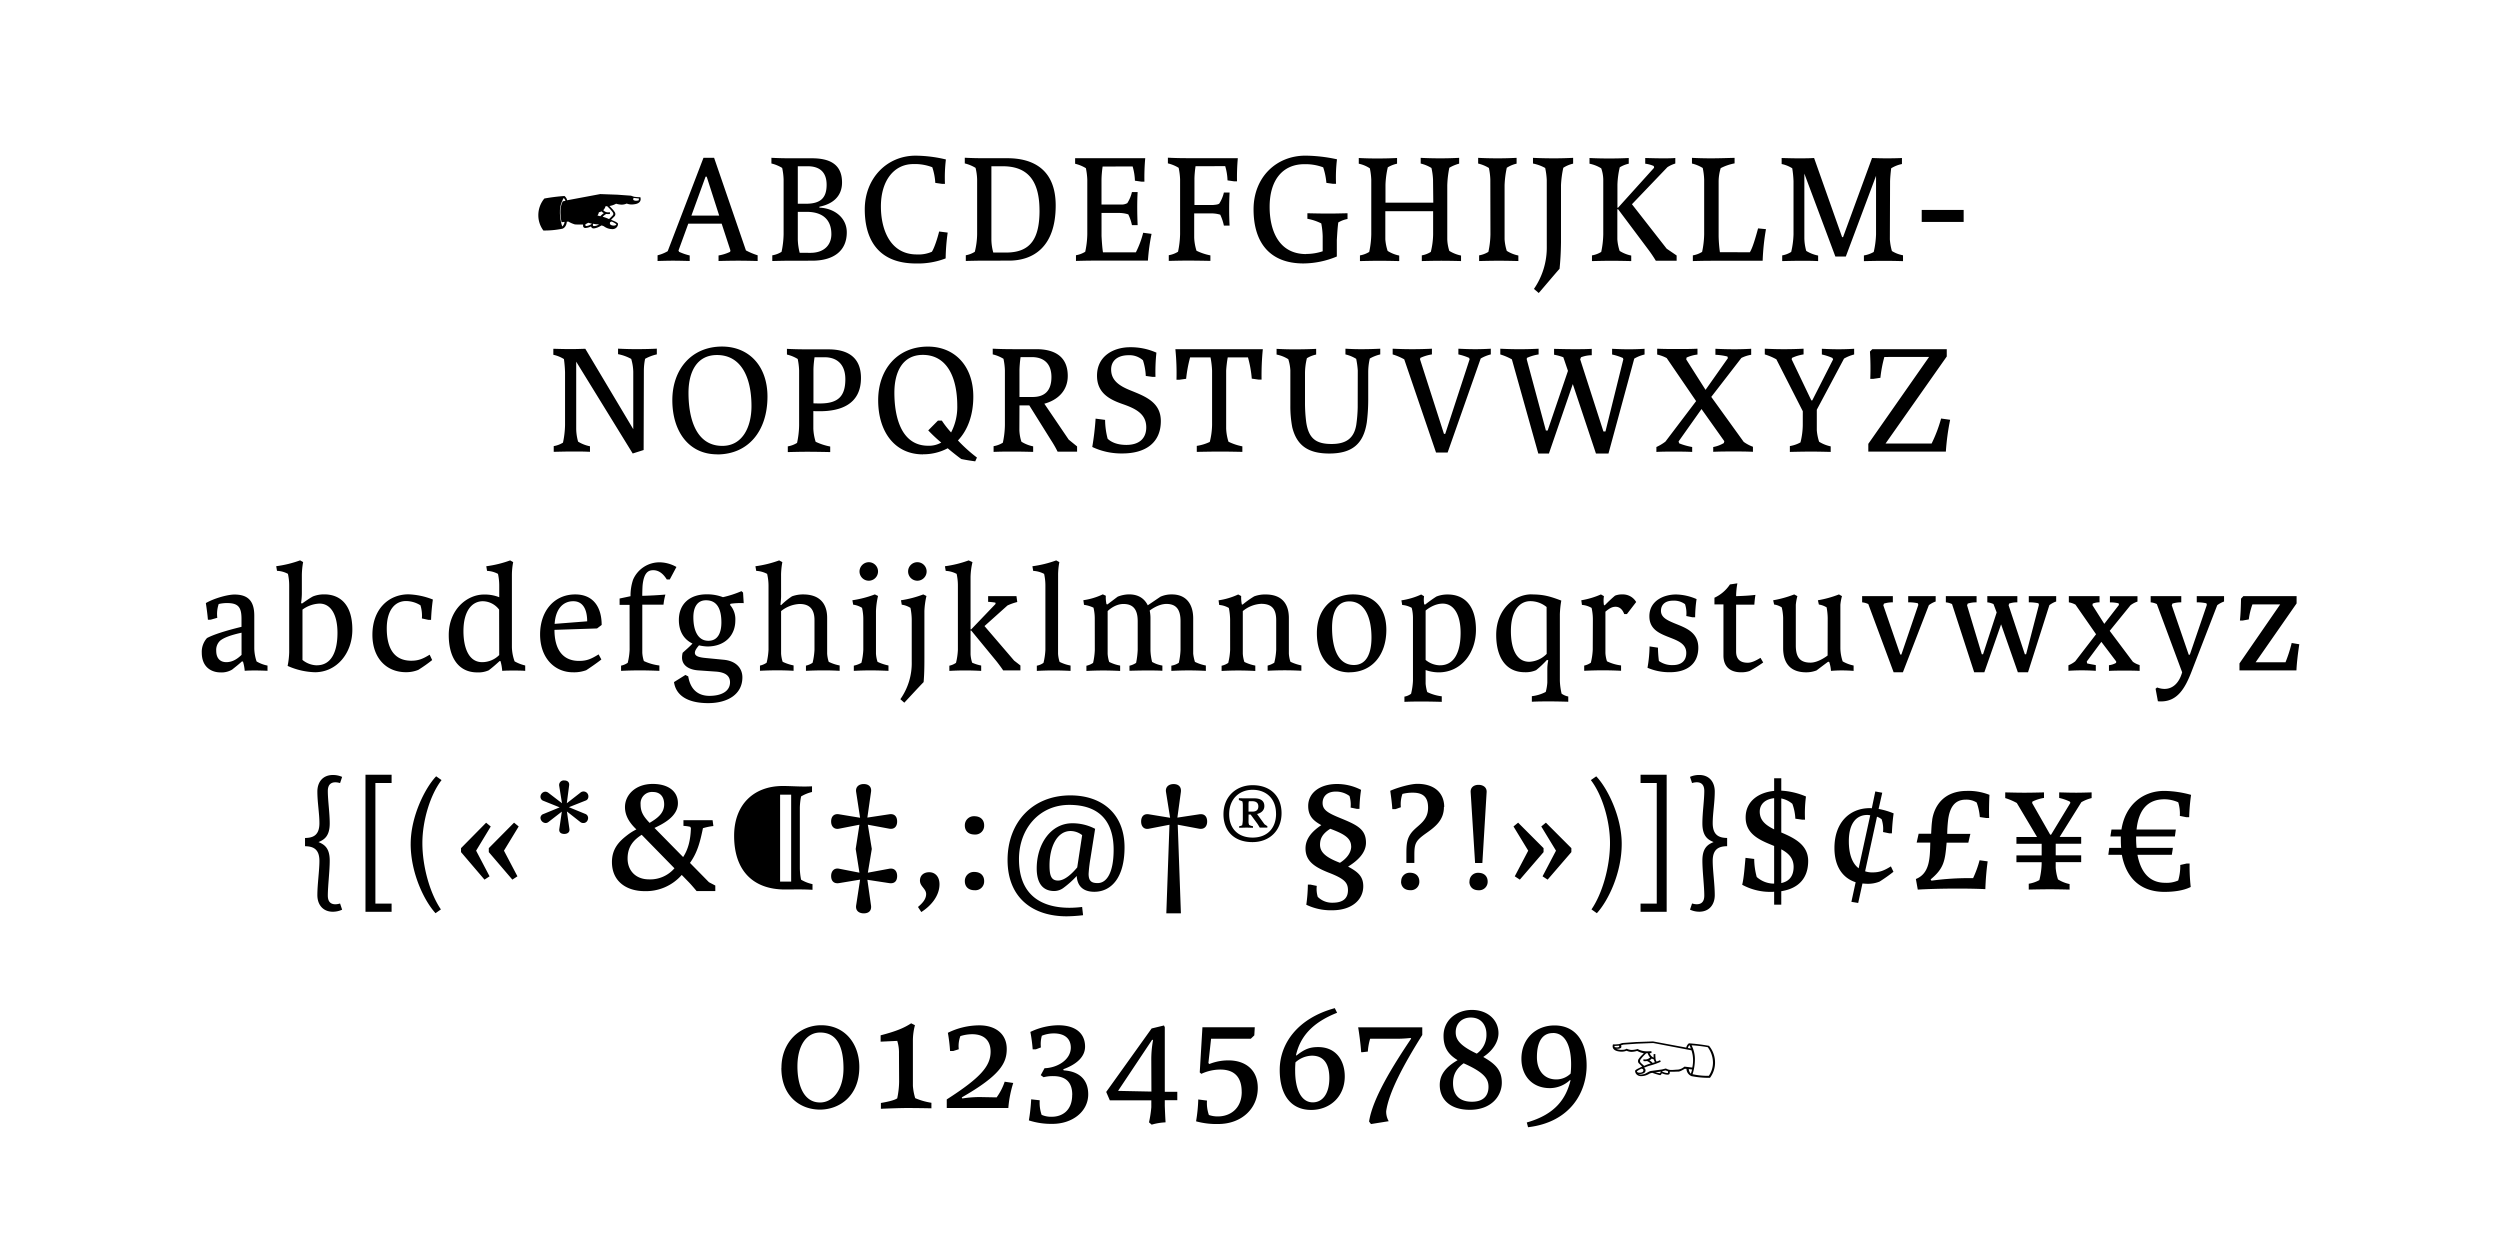 <?xml version="1.0" encoding="UTF-8"?>
<svg xmlns="http://www.w3.org/2000/svg" xmlns:xlink="http://www.w3.org/1999/xlink" id="Layer_1" data-name="Layer 1" viewBox="0 0 1080 540">
  <defs>
    <style>.cls-1{fill:none;}.cls-2{clip-path:url(#clip-path);}</style>
    <clipPath id="clip-path">
      <rect class="cls-1" width="1080" height="540"></rect>
    </clipPath>
  </defs>
  <g class="cls-2">
    <g class="cls-2">
      <path d="M716.44,463.06c.07,0,.62-.07,1-.14a.92.92,0,0,1-.41.75,11.39,11.39,0,0,1-2-.54,9.38,9.38,0,0,0,1.43-.07m12.72-10.33a2.91,2.91,0,0,1,.62-1.23,4.93,4.93,0,0,1,.61,1.44Zm-29.74-1a1.49,1.49,0,0,1,.06.34c0,.34-.68.41-.88.41a5.24,5.24,0,0,1-1.1-.14,3.71,3.71,0,0,1-.07-.48Zm31,12.1a3.13,3.13,0,0,1-.89-2l1.44.2a17.31,17.31,0,0,1-.55,1.78m-9.85-1v.48c0,.21-.06.27-.27.27a5.4,5.4,0,0,1-2.39-.75l1.57-.41Zm-8-4.78a3,3,0,0,0,1-.76,2.53,2.53,0,0,0,.89.41,2,2,0,0,0,.48,1.17l-1,.34a6.74,6.74,0,0,0-1.44-1.16m-5.4,4.78a10.88,10.88,0,0,1,2-1.16s.27.07.47.14a.64.64,0,0,1,.35.61c0,.82-1,1-1.64,1s-1.1-.14-1.17-.62m5.47-3.21a14.9,14.9,0,0,0-2.32.89l-1.37-1.23c-.34-.41-.41-.55-.41-.89s.07-.48.48-1a18.4,18.4,0,0,1,2.19-2.32h.68a3.72,3.72,0,0,0,1,1.77,2.86,2.86,0,0,1-2,.89,5.13,5.13,0,0,1-.89-.06v.75a3.21,3.21,0,0,0,.82.07,7,7,0,0,0,.75-.07,4.87,4.87,0,0,1,1.57,1.09Zm18.6,4.44a20.85,20.85,0,0,0,1-6.56,13.29,13.29,0,0,0-1.44-5.88,61,61,0,0,1,7,.82A11.39,11.39,0,0,1,740,459a10.14,10.14,0,0,1-1.78,5.75,29.59,29.59,0,0,1-7-.69m-31-11.35c.2-.13.2-.48.2-.68a.79.79,0,0,0-.13-.48l1-.27,5.88-.41,7-.28,16.54,3.15a13.29,13.29,0,0,1,.69,4.17,13.91,13.91,0,0,1-.34,3.28l-3.35-.41a8.56,8.56,0,0,1-1.24.82,5.71,5.71,0,0,1-1.64.48h-.2c-.55,0-1.57.14-2.53.14a4.22,4.22,0,0,1-2.26-.55l-.27-.07L718,462l-1.5.21-3,.41a3.41,3.41,0,0,0-1.16.34l-1,.55a4.59,4.59,0,0,1-2.25.68,2.47,2.47,0,0,1-1.17-.21h.35c1.16,0,2.6-.34,2.6-1.57a1.17,1.17,0,0,0-.69-1.09,15.42,15.42,0,0,1,2.67-1,28.19,28.19,0,0,0,4.58-1.64l-.27-.68a13.82,13.82,0,0,1-1.51.61,2.86,2.86,0,0,1-.48-1.71c-.07-.75-.07-1.57-.07-1.57l-.75.07v1.5a3.36,3.36,0,0,1-1.71-1.91l.82-.07-.06-.82a18.3,18.3,0,0,1-1.85.07,8.25,8.25,0,0,1-4.1-1,9.85,9.85,0,0,1-2.53.41,5.13,5.13,0,0,1-2.19-.54,3.54,3.54,0,0,1-1.92.47,4.85,4.85,0,0,1-2.66-.47,3.1,3.1,0,0,0,2-.28m30.43,12.1a38.39,38.39,0,0,0,8.13.76,10.92,10.92,0,0,0,2.19-6.57,11.24,11.24,0,0,0-2.6-7.25,82.33,82.33,0,0,0-8.68-1.09,3.11,3.11,0,0,0-1.16,1.85l-14.36-2.67-7.39.27-5.67.41c-.41,0-1.16.41-1.64.48a16.63,16.63,0,0,1-2.6.14l-.07.2a3.85,3.85,0,0,0-.07.62c0,.82.48,2,3.08,2.26a5.78,5.78,0,0,0,2.94-.35,5.31,5.31,0,0,0,2.19.48,9.41,9.41,0,0,0,2.39-.41,8.83,8.83,0,0,0,2.87,1c-.2.2-.48.55-1,1a9.17,9.17,0,0,0-1.43,1.85,1.88,1.88,0,0,0-.07.62,1.23,1.23,0,0,0,.48,1l1.3,1.3-2.05,1c-.48.27-1,.61-1,.88v.14a2.27,2.27,0,0,0,1.09,1.71,2.76,2.76,0,0,0,1.58.41,6.82,6.82,0,0,0,3.55-1.09,4.12,4.12,0,0,1,1.23-.34,29.94,29.94,0,0,0,3.29,1h.13c.21,0,.62-.61.69-.82a6.57,6.57,0,0,0,2.53.62c.2,0,.68-.14.75-.35a.79.79,0,0,0,.14-.54V463h1c1,0,2-.07,2.46-.07h.28c.82,0,2.46-1.09,2.8-1.23l.68.07a3.47,3.47,0,0,0,2.06,3.07m-59.76-18.59c5.47,0,7.86,5.81,7.86,13.53a34.89,34.89,0,0,1-.21,4,8.81,8.81,0,0,1-6.22,2.53c-5.4,0-8.34-4.1-8.34-9.57,0-6.91,2.46-10.46,6.91-10.46m7.59,20.51c-1.92,7.59-6.3,14.56-18.88,18.12l.55,2.05c18.46-2.19,25.3-15.32,25.3-26.67,0-10.59-4.92-17.3-13.88-17.3-8,0-14.29,5.68-14.29,14.43,0,7,4.38,12.65,12.31,12.65a12.8,12.8,0,0,0,8.75-3.55Zm-42.6,9.16c-4.86,0-8.14-2.39-8.14-8.07,0-3.55,1.37-6.22,4.58-8.54,9,4,10.74,6.77,10.74,10.18s-1.78,6.43-7.18,6.43m6.29-29.26a9.88,9.88,0,0,1-4.17,8.48c-7.93-3.7-9.1-6.5-9.1-9.24,0-4,2.88-6.35,6.5-6.35,4.92,0,6.77,3.82,6.77,7.11m-6.29-10.4c-6.36,0-12.24,4.17-12.24,11.22,0,4.71,1.78,7.86,5.95,10.39l.07.14c-5.68,3.28-7.66,6.77-7.66,10.66,0,6.16,4.37,10.74,13,10.74,9.43,0,13.81-6.09,13.81-11.69,0-5.27-2.53-8-7.93-11.08v-.14c3.9-2.53,6.49-6.36,6.49-10.19,0-5.67-4.64-10.05-11.48-10.05m-33,12.45a53.19,53.19,0,0,0,6.5-.34l.27.27c-8,11.9-16.68,25.91-18.19,35.83l.82,1.09,7.66-1.23a8.28,8.28,0,0,1-1.09-4.31c1.09-7.79,6.9-19.07,15.59-32.95v-3.29h-27.7c.41,2.19,1.17,8.07,1.3,10.74h.62l2.26-.27a25.3,25.3,0,0,1,1-5.54Zm-35.76,27.48c-5.06,0-7.59-5.81-7.59-13.53a33.14,33.14,0,0,1,.14-3.76,11,11,0,0,1,7.11-2.88c5.54,0,7.52,4.17,7.52,9.71,0,6.64-2.87,10.46-7.18,10.46m10.53-38.7-1-2c-16.06,4.38-23.79,15.32-23.79,26.67,0,10.6,4.65,17.3,13.61,17.3,8,0,14.49-5.68,14.49-14.5,0-6.49-3.48-12.65-11.48-12.65-3.49,0-5.75.75-9.44,3.69l-.14-.27c1.92-8.27,7.39-14.15,17.78-18.26m-41.23,34.19c0,7.45-5.27,10.6-10.19,10.6a11.13,11.13,0,0,1-4-.62,15.59,15.59,0,0,1-.82-6.22l-3.77-.48a68.43,68.43,0,0,1-.95,9.44,33,33,0,0,0,9.57,1.16c10.05,0,17.09-6.63,17.09-15.59,0-8.27-5.88-11.89-12.58-11.89a21.8,21.8,0,0,0-8.34,1.57l-.41-.41,1.16-10.53h17.17l1.5-1.44.2-3.49H519.45l-1.16,19.49.68.62a19.54,19.54,0,0,1,8.21-1.85c6.15,0,9.23,3.35,9.23,9.64m-39-.13L483,471.26l14.77-22.15.34.27a46.33,46.33,0,0,0-.75,8.82ZM502.84,443l-5.34,1.3-19.62,27.42,1.57,3.63h17.92v2.94a47.9,47.9,0,0,1-1,6.56l1.16,1a25.73,25.73,0,0,1,6-1c-.14-2.05-.27-5.13-.34-7.11V475.3h5.4v-3.63h-5.4v-27.9ZM463.18,473c0,6.77-4.31,9.44-8.82,9.44a10.1,10.1,0,0,1-4.38-.83,16.09,16.09,0,0,1-.82-6.29l-3.69-.41a76,76,0,0,1-1,9.1,31.22,31.22,0,0,0,10.19,1.5c8.55,0,15.45-5.26,15.45-12.78,0-6.43-4-9.92-10.59-10.33l-.21-.48c5.81-2.12,9.44-5.4,9.44-9.78,0-5.47-3.76-9.23-11.63-9.23a28.8,28.8,0,0,0-12,2.88,67.13,67.13,0,0,1,1,7.52h1.36l2.19-.82a13.41,13.41,0,0,1,.41-5.06,14.25,14.25,0,0,1,5.13-1c5.27,0,7.38,2.73,7.38,6.15,0,5.27-5.88,8.76-11.35,8.89l-1.64,3,1.23.89a15.56,15.56,0,0,1,4.11-.48c6.22,0,8.27,3.42,8.27,8.07M409,478.65h26.6a48.23,48.23,0,0,1,2.12-10.81l-3.7-.54a24.62,24.62,0,0,1-3.48,6.77l-7.25-.14a48.9,48.9,0,0,0-7.59.61l-.21-.47c16.76-9.58,19.42-14.91,19.42-20.93,0-6.63-5-10.19-11.83-10.19a30.85,30.85,0,0,0-13.6,3.22,70.93,70.93,0,0,1,.95,7.86h1.37l2.39-.75a12.32,12.32,0,0,1,.69-5.68,17.3,17.3,0,0,1,5.06-.82c5.88,0,8,3.42,8,7.52,0,6.23-4.24,11.22-18.94,20.65Zm-20.58-11.42a37,37,0,0,1-.82,7.25c-1.23.88-4.45,1.57-7.05,2V479c3-.14,8.41-.34,11.42-.34,2.74,0,7.66.06,10.4.13v-2.39a29.2,29.2,0,0,1-7-2,23.67,23.67,0,0,1-1-5.34V449.52a25.81,25.81,0,0,1,.89-6.63l-1.64-.82c-2.8,1.84-6.08,3.35-13.19,5.19V450l7.18-.34a16.87,16.87,0,0,1,.75,5.47Zm-50.87-5.88c0,12.37,8.27,18,16.68,18,8.21,0,17-5.68,17-18.39,0-10-6.16-18.06-16.48-18.06-9.23,0-17.16,7.25-17.16,18.4m16.75-15.25c7,0,10.05,5.74,10.05,15.52,0,9-4.44,14.7-10.12,14.7-7.25,0-9.78-7.79-9.78-15.59,0-9,3.9-14.63,9.85-14.63"></path>
      <path d="M916.64,369.29c1.71,9.23,7.32,16,18.4,16,3.76,0,8.13-.48,11.35-2.12a79.82,79.82,0,0,1-.48-10.12h-1.3l-2.74.62a21.57,21.57,0,0,1-.89,6.7,12.27,12.27,0,0,1-5.6,1c-7.46,0-10.74-5.47-12-12.1h14.84l.48-3H923a40.19,40.19,0,0,1-.2-4.1v-.82h16.75l.41-3H923c.89-8.75,5-13.06,12-13.06a14.89,14.89,0,0,1,6,1.3,16.62,16.62,0,0,1,.69,5.88l2.73.55h1.3a84.7,84.7,0,0,1,.82-9.64A45.33,45.33,0,0,0,935,341.67c-9.37,0-16.89,6.08-18.53,16.68h-4.31l-.48,3h4.51c0,1.57,0,3.21.14,4.92h-5.13l-.41,3Zm-17.57,3.14v-2.94h-11v-5h11v-2.94h-9.3l9.37-15a17.34,17.34,0,0,1,4.44-1.78v-2.46c-2.25.07-4.85.14-6.63.14-2.67,0-4.65-.07-7.38-.14v2.39a23.56,23.56,0,0,1,4.58,1.58l.27.54-8.34,13.75h-.41l-7.8-13.68.14-.61a17.82,17.82,0,0,1,5-1.58v-2.39c-2.8.07-5.67.14-8.48.14-3,0-5.26-.07-8.27-.14v2.46a26.36,26.36,0,0,1,5,2.12l8.75,14.7H871.1v2.94H882v5H871.1v2.94H882v.28a31.9,31.9,0,0,1-1,7.45,13.94,13.94,0,0,1-4.58,1.57v2.53c3-.06,6.22-.13,9.23-.13,2.74,0,5.68.07,8.41.13v-2.39a15.12,15.12,0,0,1-5-2,20.87,20.87,0,0,1-1-5v-2.47Zm-64.34-18.25c-.34,2.39-.34,3.69-.48,6h-5.4L828,364h5.88c-.14,6.71-.21,13.34-6.22,15.73l.82,4.58c8.34-.48,20.17-.61,29.19-.2a119.23,119.23,0,0,1,1-12l-3.49-.48a45.42,45.42,0,0,1-2.8,7.73,118.76,118.76,0,0,0-18,1.09l-.35-.54c5.75-4.79,6.23-7.93,6.91-15.87h9.37l.89-3.82h-10a55.9,55.9,0,0,1,.34-5.61c.61-5.47,2.66-9.16,7.66-9.16a8.25,8.25,0,0,1,4.71,1.23,23.24,23.24,0,0,1,1.37,6.29l2.8.41h1.23c-.13-3,0-7.66.14-10a24.63,24.63,0,0,0-9.84-1.71c-9.78.06-13.95,6.29-14.91,12.51m-28-2.12a7.6,7.6,0,0,1,1.24.14l-5,22.9c-3.14-2.39-4.24-6.9-4.24-11.69,0-7.8,3.29-11.35,8-11.35m1.92-2.87a3.82,3.82,0,0,0-.89-.07c-8.55,0-15.25,6.08-15.25,17.23,0,7.79,3.42,12.92,9.16,14.77l-1.84,8.48,2.94.48,1.84-8.41c.76.06,1.58.13,2.33.13a13.34,13.34,0,0,0,5.06-.95,68.54,68.54,0,0,0,6-4.24l-1.1-2.33c-2.8,1.71-4.72,2.6-7.93,2.6a9.62,9.62,0,0,1-3.21-.48l5.13-23.59a8,8,0,0,1,2,1.1,13.31,13.31,0,0,1,.61,5.53l2.67.55h1.16a81.72,81.72,0,0,1,.75-8.61,32.58,32.58,0,0,0-6.49-1.92l1.57-7-3-.55Zm-33.78,25.3c0,3.69-1.64,6.22-5.33,7V366.9c3.14,1.71,5.33,3.83,5.33,7.59m-14.63-23.87c0-2.94,2-5.33,6.22-5.81v13.47c-3.62-1.78-6.22-3.83-6.22-7.66m6.22-8.95c-6.43.61-12.31,4.24-12.31,11.48,0,6.91,5.61,9.58,11.15,11.83l1.16.48v16.27a11.26,11.26,0,0,1-7.52-2.87,30,30,0,0,1-1.09-7.79l-3.76-.48c-.35,3.55-.69,8.75-1.44,11.62a25.24,25.24,0,0,0,12.44,3.08,9,9,0,0,0,1.37-.07v5.61h3.08V385c7.38-1.16,11.62-5.54,11.62-13.06,0-6.91-5.81-9.85-11.62-12.31v-14.7a10.58,10.58,0,0,1,4.79,2.32,21.37,21.37,0,0,1,1.29,6.43l2.94.41h1.24a56.28,56.28,0,0,1,.41-10,31.56,31.56,0,0,0-10.67-2.53V336.2h-3.08ZM746.12,362c-3.29-.06-6.23-1-6.23-6.42,0-4.11.89-9,.89-13.61,0-4.17-2.39-7.18-6.7-7.18a9.68,9.68,0,0,0-4,.82l.89,2.67a7.32,7.32,0,0,1,2-.34c1.91,0,3.28,1,3.28,3.76,0,4.1-.82,9.36-.82,14,0,5.61,2.46,7.11,4.85,8.07-2.39,1-4.85,2.39-4.85,8,0,4.65.82,11,.82,15.11,0,2.81-1.37,3.76-3.28,3.76a7.32,7.32,0,0,1-2-.34l-.89,2.67a9.55,9.55,0,0,0,4,.89c4.31,0,6.7-3.08,6.7-7.18,0-4.65-.89-10.6-.89-14.77,0-5.4,2.94-6.29,6.23-6.36ZM720,334.69H708.72v3.56h7v52.1h-7v3.55H720Zm-19.42,29.88c0-11.83-6.22-24.2-11-29.19L687.25,337c5,6.49,8.27,17.71,8.27,27.21,0,10.32-3.35,21.88-8,28.65l2.32,1.64c4.79-5.2,10.74-17.23,10.74-29.95m-32.75-9.16-2,1.64,6.36,10.46-5.81,11.08,2.19,1.43,10.26-11.89v-1.71Zm-12,0-2,1.64,6.36,10.46-5.81,11.08,2.19,1.43,10.25-11.89v-1.71Zm-21.06,25.44c0,2,1.23,3.76,4,3.76a3.66,3.66,0,0,0,3.9-3.76c0-2.19-1.44-3.77-4-3.77a3.61,3.61,0,0,0-3.83,3.77m2.4-8h3.14l1.85-30.71c.07-2.18-1.78-3.07-3.49-3.07-1.91,0-3.49,1-3.42,3.07Zm-13.34-24.21c0-5.95-4.1-10-11.62-10-2.87,0-8.48,1.57-11.69,3,.34,2.46.75,5.4.89,7.93h1.36l2.33-.82a13.49,13.49,0,0,1,.68-5.75,17.07,17.07,0,0,1,4.52-.54c5,0,6.56,2.53,6.56,6.49,0,5.34-3.76,7.18-6.29,9.78-3,3.08-3.08,6-3.08,10.46v3.63H611v-3.36c0-5.19.54-6.29,5.4-9.7,3.76-2.67,7.38-5.54,7.38-11.15m-18.53,32.21c0,2,1.23,3.76,4,3.76a3.62,3.62,0,0,0,3.9-3.76c0-2.19-1.44-3.77-4-3.77a3.61,3.61,0,0,0-3.83,3.77m-21.6-15.18c0,3-2.26,5.47-4.86,7.11-5.74-2.19-8.61-4.38-8.61-7.8,0-2.39.82-4.65,4.44-6.9,5.2,2,9,3.69,9,7.59m-14.43,21.81a11.78,11.78,0,0,1-.41-4.72l-2.67-.55H565a68.27,68.27,0,0,1-.68,8.69,24.59,24.59,0,0,0,11.21,2.39c8.34,0,13.4-4.44,13.4-10.39,0-4.31-2.39-6.23-6.56-8.48,3.55-2.19,7.73-5.61,7.73-10.33,0-5.95-4-7.72-11.35-10.73-5.13-2.12-7.39-3.42-7.39-6.43,0-2.46,1.57-4.92,5.74-4.92a9.88,9.88,0,0,1,5.88,1.91,13.16,13.16,0,0,1,.48,5l2.67.55h1.16a60.34,60.34,0,0,1,.69-8.2,22.61,22.61,0,0,0-10.4-2.53c-7.31,0-12.44,3.76-12.44,9.5,0,4.31,2.19,6.36,5.67,8.27-3.69,2.46-6.83,5.61-6.83,10.05,0,5.41,3.76,8,10,10.47,6.7,2.59,8.34,4.24,8.34,7.59,0,3.14-1.71,5.4-6.63,5.4a8.72,8.72,0,0,1-6.43-2.53M541,350.62c1.64,0,2.6-.68,2.6-2.25s-1-2.26-2.8-2.26h-1.3a6,6,0,0,0-.14,1.57v2.94Zm-1.64,4.31a3.31,3.31,0,0,0,.28,1.44,4.47,4.47,0,0,0,1.64.54v.69c-.89,0-1.85-.07-2.74-.07s-2.26.07-3.21.07v-.69a3.43,3.43,0,0,0,1.3-.41,15.69,15.69,0,0,0,.27-2.18v-6.71a5.1,5.1,0,0,0-.21-1.43c-.47-.21-.88-.34-1.5-.55v-.82c.89.07,2.19.07,3.21.07h3.35c2.4,0,4.45.75,4.45,3.35,0,1.85-1.37,3-3.15,3.42l3.22,4.44,1.23.82v.62h-3.28c-.28-.48-.69-1.16-1-1.64l-2.94-4h-.89Zm11.9-3.42c0,6.29-3.83,10.33-10.12,10.33S531,357.94,531,351.72c0-6.57,4.38-10.53,10.12-10.53s10.12,3.69,10.12,10.32m2.39-.2c0-7.32-4.78-12.11-12.51-12.11-7,0-12.58,4.79-12.58,12.59,0,6.83,4.24,12,12.51,12,7.45,0,12.58-5.06,12.58-12.51m-49.78,43.28h6.3l-1.37-38.29L518,358c2.39.41,3.49-1.16,3.49-3.08,0-2.19-1.17-3.49-3.42-3.14l-9.44,1.43,1.51-11.08c.27-2.18-1-3.41-3.15-3.41-1.91,0-3.62,1.09-3.28,3.41l1.78,11.15-9.17-1.5c-2.18-.35-3.35.95-3.35,3.14,0,1.92,1.1,3.56,3.42,3.08l8.82-1.71Zm-38.49-19.83c-2.19,2.6-5.33,5.67-8.27,5.67s-3.7-2.11-3.7-6.56c0-7.79,3.15-14.84,9.1-14.84a8.22,8.22,0,0,1,5,1.78Zm7.73-16.68a21.09,21.09,0,0,0-9.85-2.4c-9.3,0-15.38,9-15.38,19.49,0,6.36,2.59,9.78,7.58,9.78a6.77,6.77,0,0,0,4.18-1.51,39.76,39.76,0,0,0,5.53-5c.21,4.1,2.53,6.84,7.59,6.84,7.12,0,13.06-5.81,13.06-19.21,0-14.5-9.77-22.43-23.38-22.43-16.48,0-27.15,11.76-27.15,27.9,0,16.54,11.08,24.34,25.51,24.34a66.33,66.33,0,0,0,7.11-.48l-.41-3.56a47.64,47.64,0,0,1-5.4.35c-12.38,0-21.88-5.61-21.88-21,0-13.12,8.75-23.45,21.74-23.45,12.45,0,19.15,6.57,19.15,19.42,0,9.5-2.81,14.36-6.91,14.36-2.67,0-3.9-.89-3.9-4a59.45,59.45,0,0,1,.82-6.83Zm-56.28-1.44c0,2.19,1.37,3.9,4.24,3.9a3.8,3.8,0,0,0,4.1-4c0-2.25-1.5-3.9-4.23-3.9a3.89,3.89,0,0,0-4.11,4m0,24.07c0,2.19,1.37,3.9,4.24,3.9a3.8,3.8,0,0,0,4.1-4c0-2.26-1.5-3.9-4.23-3.9a3.89,3.89,0,0,0-4.11,4m-20.24,11.14L398,394c3.9-2.46,7.86-6.77,7.86-12,0-3.42-2-5.2-4.44-5.2-2.26,0-4,1.3-4,3.62,0,2.53,2.67,3.49,2.67,5.82s-1.85,4.17-3.56,5.6m-26.87-25.09L371.28,377l-8.75-1.71c-2.32-.48-3.48,1.23-3.48,3.14,0,2.19,1.23,3.42,3.41,3.08l9.1-1.51-1.71,11.15c-.34,2.39,1.37,3.42,3.28,3.42,2.19,0,3.42-1.16,3.15-3.35l-1.58-11.15,9.44,1.44c2.26.34,3.42-.89,3.42-3.08,0-1.91-1-3.55-3.42-3.14L374.91,377l1.71-10.26-1.71-10.46,9.23,1.71c2.39.41,3.42-1.16,3.42-3.08,0-2.19-1.16-3.49-3.42-3.14l-9.44,1.43,1.58-11.08c.34-2.18-1-3.41-3.15-3.41-1.91,0-3.62,1.09-3.28,3.41l1.71,11.15-9.1-1.5c-2.18-.35-3.41.95-3.41,3.14,0,1.92,1.16,3.56,3.48,3.08l8.75-1.71ZM337,343.31h4.78v37.53H337Zm14,41.09v-2.46a15.75,15.75,0,0,1-4.93-1.92,27.26,27.26,0,0,1-.54-4.85V348.91a28.12,28.12,0,0,1,.54-4.85,17.25,17.25,0,0,1,4.72-1.92v-2.46c-4.24.28-8.54-.13-12.65-.13-12.37,0-21,7.86-21,21.53,0,15.12,8.28,23.18,21.95,23.18,4,0,7.66-.13,11.9.14m-70.36-28.92c-2.74-2.87-3.9-4.79-3.9-8.07a4.94,4.94,0,0,1,5.34-5.27c2.94,0,4.85,1.85,4.85,5.34,0,4.1-3.35,6.22-6.29,8m10.73,19.62a13.78,13.78,0,0,1-11,4.79c-5.68,0-9.24-3.76-9.24-9s2.67-8.07,6.09-10.26Zm12.24-17.3a25.52,25.52,0,0,1,4.58-.95l-.34-2.53H295.25v2.46a15.64,15.64,0,0,1,2.94.41l.28.54c-.14,5.06-1.17,9.23-3.36,12.52l-12.37-12.58c3.28-1.58,10.12-4.79,10.12-10.67,0-5.27-4.31-8.34-10.87-8.34-7.52,0-12,4.78-12,10,0,4,2.26,7.11,4.93,9.64a23.34,23.34,0,0,0-4,2.53c-3.28,2.53-6.56,5.68-6.56,11.56,0,8.61,6.56,12.58,14.08,12.58a20.5,20.5,0,0,0,16.07-7l2.6,2.67c1.3,1.3,2.8,3.08,3.83,4.31h8.07v-2.4l-2.74-1.43-8.2-8.34c3.07-4.31,4.3-8.62,5.6-15m-50.8-11.89a1.77,1.77,0,0,0,1.3-1.65,2.09,2.09,0,0,0-3.49-1.77L244.86,347l1-7.66c.2-1.43-.69-2.19-2.12-2.19a2,2,0,0,0-2.19,2.19l1.23,7.66-5.88-4.51a2.18,2.18,0,0,0-1.37-.48,2.24,2.24,0,0,0-2.05,2.25,1.86,1.86,0,0,0,1.3,1.71l7,2.81-7,2.87a1.82,1.82,0,0,0-1.3,1.64,2.37,2.37,0,0,0,2.19,2.26,2.06,2.06,0,0,0,1.3-.48l5.74-4.45-1.09,7.52c-.21,1.44.75,2.12,2.18,2.12,1.17,0,2.4-.61,2.19-2.12l-1.09-7.59,5.74,4.52a2.11,2.11,0,0,0,1.37.48,1.94,1.94,0,0,0,1.78-1.1,2.28,2.28,0,0,0,.27-1.16,1.86,1.86,0,0,0-1.3-1.71l-7-2.87Zm-41.71,20.51v1.71L221.34,380l2.19-1.43-5.82-11.08,6.36-10.46-2-1.64Zm-12,0v1.71L209.3,380l2.19-1.43-5.81-11.08L212,357.05l-2-1.64Zm-21.75-1.85c0,12.72,5.95,24.75,10.74,29.95l2.32-1.64c-4.65-6.77-8-18.33-8-28.65,0-9.5,3.29-20.72,8.28-27.21l-2.33-1.64c-4.78,5-11,17.36-11,29.19M157.89,393.9h11.28v-3.55h-7v-52.1h7v-3.56H157.89ZM131.77,362v3.56c3.28.07,6.22,1,6.22,6.36,0,4.17-.89,10.12-.89,14.77,0,4.1,2.39,7.18,6.7,7.18a9.56,9.56,0,0,0,4-.89l-.89-2.67a7.44,7.44,0,0,1-2,.34c-1.92,0-3.29-.95-3.29-3.76,0-4.1.82-10.46.82-15.11,0-5.61-2.46-7-4.85-8,2.39-1,4.85-2.46,4.85-8.07,0-4.65-.82-9.91-.82-14,0-2.74,1.37-3.76,3.29-3.76a7.44,7.44,0,0,1,2,.34l.89-2.67a9.7,9.7,0,0,0-4-.82c-4.31,0-6.7,3-6.7,7.18,0,4.58.89,9.5.89,13.61,0,5.47-2.94,6.36-6.22,6.42"></path>
      <path d="M971.48,267.59a29.55,29.55,0,0,1,1.57-6.5h12L967.45,286.6v3h24.61c.14-3.42.75-8.07,1.23-11.28l-3.28-.55a61.27,61.27,0,0,1-2.67,8.34H974.42l17.71-25.44v-3.14h-23l-1,1.09c-.07,3-.14,6.16-.48,9.44h1.23Zm-18.12-6.29L946,282.84h-.47l-7.32-21.33.27-.76a12.67,12.67,0,0,1,3.83-.54v-2.67H929.09v2.67a7.85,7.85,0,0,1,2.66.75l10.94,29.47c-1.29,4.58-4,7.18-7.65,7.18a9.2,9.2,0,0,1-3.15-.62l-.68.55,1,5.4a9,9,0,0,0,1.37.07c7,0,10.33-5.54,13.13-12.79l11.14-28.78a11.23,11.23,0,0,1,2.94-1.58v-2.32H949v2.67a18.83,18.83,0,0,1,4.17.41Zm-44.31,8.21-5.12-8.07.13-.69a7.56,7.56,0,0,1,2.94-.54v-2.67H893.74v2.67a9.22,9.22,0,0,1,2.87,1L905.5,274l-9,11.69a11.16,11.16,0,0,1-2.94,1.71v2.39c1.92-.13,3.83-.2,5.75-.2s4,.07,6.08.2v-2.46c-1-.2-3.14-.55-3.76-.75l-.14-.82,6.3-8.48,6.42,8.48-.07.61a8.15,8.15,0,0,1-3.07,1v2.46c2.32-.13,4.51-.13,6.7-.13s4.37,0,6.56.13v-2.53a9.09,9.09,0,0,1-2.94-1.43l-10-13.34,9-11.07a10.5,10.5,0,0,1,3-1.58v-2.32h-11.9v2.67a15.52,15.52,0,0,1,3.76.41l.14.68Zm-28.23-8.21-5.54,21.33h-.55l-7-21.12.2-.76a10.58,10.58,0,0,1,3.56-.54v-2.67H858.52v2.67a8.4,8.4,0,0,1,2.67.75l1.37,3.62-5.88,18.05h-.55l-6.36-21.12.28-.76a12.63,12.63,0,0,1,3.83-.54v-2.67H840.61v2.67a8,8,0,0,1,2.67.75l9.57,29.47h4.38l7.24-20.72,7.25,20.72h4.38l9.23-29a10.22,10.22,0,0,1,2.94-1.58v-2.32H876.44v2.67a19.66,19.66,0,0,1,4.17.41Zm-52.11,0-7.31,21.47h-.48l-7.32-21.26.28-.76a12.63,12.63,0,0,1,3.83-.54v-2.67H804.44v2.67a8,8,0,0,1,2.67.75l10.94,29.47h4l11.22-29a11.07,11.07,0,0,1,2.94-1.58v-2.32H824.34v2.67a18.76,18.76,0,0,1,4.17.41Zm-39.18,21.88s-3.89,3.08-7.38,3.08c-4.79,0-6.36-2.6-6.36-7.46V261.3a21,21,0,0,1,.68-3.76l-1.36-.75a48.1,48.1,0,0,1-9.1,2.53l.41,1.84a8.15,8.15,0,0,1,3.29,1.23,21.55,21.55,0,0,1,.61,4.59v13c0,6.83,3.42,10.46,9.92,10.46a12.18,12.18,0,0,0,4.51-.82c1.71-1.3,3.35-2.53,5-3.76l.48.13a14.77,14.77,0,0,1,.75,3.83c1.57-.13,3.08-.2,4.65-.2s3.42.07,5.13.2v-2.32a15.58,15.58,0,0,1-4.72-1.78,18.66,18.66,0,0,1-1-5.68V261.3a21,21,0,0,1,.69-3.76l-1.3-.75a46.67,46.67,0,0,1-9.1,2.53l.42,1.84a8.83,8.83,0,0,1,3.35,1.23,27.42,27.42,0,0,1,.47,4.59Zm-29,1c-2,1.23-3.83,2.12-5.53,2.12-2.74,0-5-1.1-5-4.86V261.23h7.87c.07-1,.27-3.14.48-4.24-2.67.34-5.82.48-8.35.55a32.62,32.62,0,0,1,.55-5.54l-3.21.48a16.16,16.16,0,0,1-6.7,5.74v2.87h3.89v22.09c0,4.79,2.88,7.25,7.59,7.25a10.8,10.8,0,0,0,3.7-.55,58.84,58.84,0,0,0,5.88-3.69Zm-27.62-25.37a23.17,23.17,0,0,0-8.82-2c-5.2,0-11.56,2.6-11.56,9.43,0,5.4,4,7.25,7.94,8.82s8,2.81,8,7c0,3.35-2.06,5.26-5.82,5.26a9.75,9.75,0,0,1-6-1.78,47.11,47.11,0,0,1-.41-5.74l-3.63-.55a57.64,57.64,0,0,1-.89,9.23,23.91,23.91,0,0,0,9.71,1.92c7.46,0,12.24-3.69,12.24-10.6s-5.81-8.68-10.46-10.6c-3.08-1.3-5.67-2.53-5.67-5.33,0-2.46,1.64-4.38,5.19-4.38a8,8,0,0,1,5.2,1.51,12.52,12.52,0,0,1,.55,5.12l2.66.55h1.16a55,55,0,0,1,.62-7.86m-44.85,21.88a29.11,29.11,0,0,1-.83,5.61,8.08,8.08,0,0,1-2.87,1.23v2.25c2.74-.13,5.4-.2,8.14-.2q3.79,0,7.79.2v-2.32a18.68,18.68,0,0,1-6.08-1.78,13.75,13.75,0,0,1-.68-3.56V264.24c1.5-1.23,2.73-2.12,4.37-2.12s2.94,1,3.76,3.15h1.16l4-5.2a6.67,6.67,0,0,0-6-3.28,7.77,7.77,0,0,0-3.14.54,59.13,59.13,0,0,0-4.45,4.18l-.34-.14a12,12,0,0,1,0-3.83l-1.3-.75a35.58,35.58,0,0,1-8.48,2.53l.28,2a9.82,9.82,0,0,1,4.17,1.3,23,23,0,0,1,.55,5.2Zm-19.9,1.78a11.13,11.13,0,0,1-7.52,3.42c-6,0-7.94-6.5-7.94-13.27,0-8.68,3.63-12.92,8.42-12.92a11.16,11.16,0,0,1,7,2.53Zm-6.63-25.71c-7.12,0-15.18,6.29-15.18,17.5,0,9.78,4.24,16.14,12.3,16.14a11.2,11.2,0,0,0,4.93-.89,40,40,0,0,0,4.71-4.45l.55.21a18.74,18.74,0,0,0-.41,3.69v5.95a20.26,20.26,0,0,1-.68,4,17,17,0,0,1-6,1.84v2.4c2.73-.14,5.2-.14,7.79-.14s5.27.07,7.94.14v-2.26a7.4,7.4,0,0,1-2.88-1.23,28.91,28.91,0,0,1-.75-5.61V265.33a41.36,41.36,0,0,1,.62-5.88c-4.93-1.84-7.59-2.66-13-2.66m-39.39,30.63a10,10,0,0,1-6.22-2.33V263.76s3.35-3,7.38-3c4.72,0,7.73,4.58,7.73,12.65s-2.6,14-8.89,14m-5.54,11.49a17.41,17.41,0,0,1-.68-3.56v-5.88a17.29,17.29,0,0,0,5.67,1c9.51,0,16.07-8.14,16.07-18.4,0-11.41-5.88-15.24-12.17-15.24a12.87,12.87,0,0,0-4.92.89,58.6,58.6,0,0,0-4.86,3.48l-.41-.13a11.68,11.68,0,0,1-.06-3.49l-1.24-.75a31.3,31.3,0,0,1-8.54,2.53l.34,2a10.11,10.11,0,0,1,4.1,1.23,17.28,17.28,0,0,1,.55,4.24v27.28a28.35,28.35,0,0,1-.82,5.61,6.59,6.59,0,0,1-2.87,1.23v2.26c2.73-.14,5.33-.14,8-.14s5.4.07,8.13.14v-2.4a19.23,19.23,0,0,1-6.29-1.84M582.9,259.8c6.64,0,9.58,6.9,9.58,15.65,0,6.36-1.92,11.83-7.59,11.83-7.8,0-9.44-9.23-9.44-16.07,0-6.29,1.85-11.41,7.45-11.41m.07,30.63c9.64,0,15.93-7.39,15.93-18.33,0-9.91-5.74-15.31-14.35-15.31-9.44,0-15.66,6.7-15.66,16.68s5.13,17,14.08,17m-51.55-9.71a29.18,29.18,0,0,1-.82,5.61,8.24,8.24,0,0,1-2.87,1.23v2.25c2.46-.13,4.85-.2,7.24-.2s4.79.07,7.32.2v-2.32a18.2,18.2,0,0,1-4.72-1.57,14.26,14.26,0,0,1-.68-3.56V264a13.45,13.45,0,0,1,7.93-3.15c4.58,0,6.5,2.19,6.5,7.11v12.72a28.35,28.35,0,0,1-.83,5.61,9.57,9.57,0,0,1-2.87,1.23v2.25c2.53-.13,4.93-.2,7.39-.2s4.72.07,7.18.2v-2.32a19.12,19.12,0,0,1-4.72-1.57,13.83,13.83,0,0,1-.68-3.56V267c0-6.3-3.15-10.19-10.06-10.19a13.46,13.46,0,0,0-4.92.82,40.47,40.47,0,0,0-5,3.55l-.34-.07a15.43,15.43,0,0,1-.28-3.62l-1.29-.68a30.35,30.35,0,0,1-8.48,2.53l.27,2a9.77,9.77,0,0,1,4.17,1.3,27,27,0,0,1,.55,5.13Zm-58.46,0a29.7,29.7,0,0,1-.75,5.61,8.21,8.21,0,0,1-2.88,1.23v2.25c2.47-.13,4.86-.2,7.32-.2s4.79.07,7.25.2v-2.32a17.36,17.36,0,0,1-4.72-1.57,13.83,13.83,0,0,1-.68-3.56V264s2.94-3.08,6.83-3.08c4.38,0,6.16,2.6,6.16,7.45v12.38a36.32,36.32,0,0,1-.69,5.61,8.67,8.67,0,0,1-2.87,1.23v2.18c2.46-.06,4.93-.13,7.39-.13s4.51,0,6.83.13v-2.25a13.16,13.16,0,0,1-4.44-1.57A23.72,23.72,0,0,1,497,281v-13.6a15.45,15.45,0,0,0-.34-3.63s3.55-2.87,7.24-2.87c4.38,0,6.09,2.6,6.09,7.45v12.38a29.7,29.7,0,0,1-.75,5.61,8.31,8.31,0,0,1-3.22,1.23v2.25c2.6-.13,5-.2,7.52-.2s4.86.07,7.39.2v-2.32a18.2,18.2,0,0,1-4.72-1.57,18.76,18.76,0,0,1-.75-3.56V267.18c0-6.5-3.28-10.39-9.16-10.39a11.66,11.66,0,0,0-5,1l-5.47,3.7c-1.65-3.36-4.59-4.72-8.07-4.72a13.66,13.66,0,0,0-4.93,1l-4.44,3.35L478,261a13.3,13.3,0,0,1-.28-3.63l-1.3-.61a29.34,29.34,0,0,1-8.41,2.53l.28,2a13.85,13.85,0,0,1,4.1,1.23,20.33,20.33,0,0,1,.55,4.86ZM457.1,248.17a30.84,30.84,0,0,1,.54-5.33l-1.36-.75A48.4,48.4,0,0,1,446,244.62l.34,2a11.27,11.27,0,0,1,4.72,1.3,23.18,23.18,0,0,1,.55,5.13v27.69a29.18,29.18,0,0,1-.82,5.61,7.1,7.1,0,0,1-2.88,1.23v2.25c2.46-.13,4.86-.2,7.32-.2s4.79.07,7.25.2v-2.32a17.36,17.36,0,0,1-4.72-1.57,13.83,13.83,0,0,1-.68-3.56Zm-31.8,22.29,9.92-8.89a23.25,23.25,0,0,1,4.24-1.5l-.35-2.53H426.87V260a22,22,0,0,1,3.15.34l.07.55-10.53,11h-.28V249.27a31,31,0,0,1,.83-6.43l-1.65-.75a48.15,48.15,0,0,1-10.25,2.53l.34,2a11.27,11.27,0,0,1,4.72,1.3,23.21,23.21,0,0,1,.54,5.13v27.69a28.41,28.41,0,0,1-.82,5.61,8.08,8.08,0,0,1-2.87,1.23v2.25c2.33-.13,4.58-.2,6.84-.2s4.58.07,6.91.2v-2.32a17.44,17.44,0,0,1-3.9-1.23,14.23,14.23,0,0,1-.69-3.63V272.38h.28l11.07,13.47c1,1.3,1.92,2.53,2.74,3.76h7.45v-2.12l-2.73-2.12Zm-33-23.59a4,4,0,0,0,4,4,4,4,0,0,0,0-8,4,4,0,0,0-4,4m1.57,20.86a27,27,0,0,0-.55-5.13,9.62,9.62,0,0,0-3.76-1.37l-.34-1.91a46.5,46.5,0,0,0,9.64-2.53l1.37.68a34.59,34.59,0,0,0-.89,6.5v20.3c0,4.38-.07,7.32-.34,10.4-1.64,1.64-6.57,7-8.34,8.89l-1.71-1.51a27,27,0,0,0,4.92-16.2Zm-22.56-20.86a4,4,0,1,0,4-4,4.06,4.06,0,0,0-4,4m7.11,35.49a14.26,14.26,0,0,0,.68,3.56,21.28,21.28,0,0,0,4.72,1.57v2.32c-2.8-.13-5.27-.2-7.8-.2q-3.48,0-7.17.2v-2.25a11.43,11.43,0,0,0,3.28-1.23,29.18,29.18,0,0,0,.82-5.61v-13a22.32,22.32,0,0,0-.55-5.13,9.57,9.57,0,0,0-3.83-1.37l-.34-1.91a46,46,0,0,0,9.71-2.53l1.37.68a34.59,34.59,0,0,0-.89,6.5Zm-41-34.32a35,35,0,0,1,.55-5.2l-1.37-.75a48.25,48.25,0,0,1-10.26,2.53l.35,2a11.22,11.22,0,0,1,4.71,1.3A22.6,22.6,0,0,1,332,253v27.69a29.18,29.18,0,0,1-.82,5.61,8.16,8.16,0,0,1-2.87,1.23v2.25c2.53-.13,5-.2,7.52-.2,2.32,0,4.72.07,7,.2v-2.32a19.26,19.26,0,0,1-4.72-1.57,14.26,14.26,0,0,1-.68-3.56V264a13.72,13.72,0,0,1,8-3.08c4.31,0,6.43,2.26,6.43,7v12.79a29.18,29.18,0,0,1-.82,5.61,8.24,8.24,0,0,1-2.87,1.23v2.25c2.59-.13,5.26-.2,7.86-.2,2.32,0,4.58.07,6.7.2v-2.32a18.2,18.2,0,0,1-4.72-1.57,14.26,14.26,0,0,1-.68-3.56V266.91c0-6.5-3.56-10.12-10.39-10.12a14,14,0,0,0-4.79.82,30.25,30.25,0,0,0-4.72,3.83l-.27-.21c0-.07.27-2.39.27-3.55ZM302,278.8a19.82,19.82,0,0,0,3.56.48c7.66,0,12.1-4.85,12.1-11.21a9.31,9.31,0,0,0-2.32-6.77l.27-.48a32,32,0,0,1,5.67-.27L321,256l-.68-.62a46,46,0,0,1-8,2.6,19.19,19.19,0,0,0-7.05-1.23c-7.31,0-12,4.17-12,11.07,0,4.65,1.92,8.28,5.88,10.19-1.23,1.37-2.73,2.6-4.24,4a8.64,8.64,0,0,0-.27,2.05c0,3.42,3,5.26,7,5.54l7.73.54c3.62.28,6,1.58,6,4.59,0,3.89-3.69,5.88-8.88,5.88-5.41,0-8.35-3.29-9.17-8.41l-1.23-.62-4.92,3.08c.89,6.15,6.43,9.09,14.77,9.09s14.77-3.76,14.77-11.14c0-3.83-2.6-7.05-8-7.59l-7.8-.76c-2.87-.27-4.72-.75-4.72-2.25,0-1,.83-2.12,1.78-3.22M305,259.32c5,0,6.64,4.1,6.64,9.57,0,4.1-1.3,7.93-5.61,7.93-4.86,0-6.5-5-6.5-10.12,0-4.31,1.64-7.38,5.47-7.38m-33,21.4a29.18,29.18,0,0,1-.82,5.61,8.21,8.21,0,0,1-2.88,1.23v2.25c2.67-.13,5.27-.2,7.87-.2,2.94,0,5.88.07,8.68.2v-2.32a21.94,21.94,0,0,1-6.7-1.92,14.19,14.19,0,0,1-.68-3.55V261.23h9.16a27.32,27.32,0,0,1,.82-4.37c-3.21.27-7,.47-10,.54,0-1.3.07-3.28.13-4.31.55-6.15,2.81-6.76,4.65-6.76,2.46,0,4.38,1.64,5.82,4h1.29l2.88-5.4a15.13,15.13,0,0,0-6.91-2,12.41,12.41,0,0,0-11.83,7.52,21.38,21.38,0,0,0-1.09,7.11l-4.72,1v2.73h4.31ZM239.6,269.51c.41-6.36,3.55-9.78,8.06-9.78s6,4.1,6,8.68Zm19,13.19c-3.28,2-5.06,2.81-8.47,2.81-7.46,0-10.6-5.54-10.6-13.41l18.39-.61,2-1.51c0-7.45-3.42-13.19-11.42-13.19-9.09,0-15.18,7.18-15.18,17.3s6.23,16.34,14.23,16.34a15.28,15.28,0,0,0,5.67-.89c1-.62,4.79-3.21,6.57-4.65Zm-42.39,2.87a20.77,20.77,0,0,1,.75,4.24c1.58-.13,3.29-.13,4.93-.13s3.35,0,5,.13v-2.32a17.65,17.65,0,0,1-4.58-1.78,19.21,19.21,0,0,1-1.17-6.15V248.17a30.78,30.78,0,0,1,.55-5.33l-1.3-.75a47.94,47.94,0,0,1-10.32,2.53l.34,2a11,11,0,0,1,4.72,1.3,24,24,0,0,1,.54,5.26V258a16.94,16.94,0,0,0-6.63-1.16c-7.11,0-15.18,6.29-15.18,17.5,0,9.78,4.24,16.14,12.31,16.14a11.13,11.13,0,0,0,4.92-.89c1.58-1.16,3.29-2.67,4.72-4Zm-.55-2.59a10.39,10.39,0,0,1-7.38,3.07c-6,0-8.07-6.63-8.07-13.4,0-8.68,3.63-12.92,8.41-12.92a9,9,0,0,1,7,3.62ZM187,259a31.55,31.55,0,0,0-10.53-2.25c-8.55,0-15.59,6.36-15.59,17.5,0,9.85,5.88,16.14,14.49,16.14a14,14,0,0,0,5.33-1,65.1,65.1,0,0,0,6-4.24l-1.09-2.32c-2.81,1.71-4.72,2.6-7.93,2.6-8.14,0-10.6-6.43-10.6-13.95,0-8,3.62-11.83,8.34-11.83a12,12,0,0,1,6.22,1.84,15.53,15.53,0,0,1,.62,5.68l2.8.61h1.16A84.38,84.38,0,0,1,187,259M136.9,287.42a10.08,10.08,0,0,1-6.23-2.33V263.35a13.31,13.31,0,0,1,7.39-2.6c4.72,0,7.73,4.58,7.73,12.65s-2.6,14-8.89,14m-12.65.27a30.85,30.85,0,0,0,11.89,2.74c9.3-.07,16.07-8.14,16.07-18.4,0-11.41-5.81-15.24-12.1-15.24a12.87,12.87,0,0,0-4.92.89c-1.51.82-3.35,2.12-4.72,3.07l-.41-.2a30.19,30.19,0,0,0,.34-4.93v-7.11a34,34,0,0,1,.55-5.67l-1.3-.75a47.9,47.9,0,0,1-10.33,2.53l.35,2a10.91,10.91,0,0,1,4.71,1.3,22.6,22.6,0,0,1,.55,5.13v28.78a34.28,34.28,0,0,1-.68,5.88m-19.9-4.78c-1.64,1.57-3.76,3.14-6.56,3.14s-4.38-1.78-4.38-4.92a5.46,5.46,0,0,1,1.64-4.31c1.71-1.43,4.92-2.53,9.3-3.49Zm.62,2.87a19.64,19.64,0,0,1,.75,4c1.64-.13,3.21-.13,4.78-.13s3.42.07,5.06.13v-2.25a15,15,0,0,1-4.71-1.78,18.66,18.66,0,0,1-1-5.68V266c0-5.88-2.26-9.16-8.55-9.16-3.07,0-9,1.71-12.37,3.69.34,2.26.68,4.72.89,7.18H91l2.87-.82a13.33,13.33,0,0,1,.61-5.95,15.07,15.07,0,0,1,3.76-.41c5.06,0,6.09,2.26,6.09,6.91v3.35c-7,1.71-12.1,3.35-14.91,4.85a8.89,8.89,0,0,0-2.25,6.29c0,6.63,4.58,8.55,8.07,8.55a8.87,8.87,0,0,0,5.06-1.23c1.23-1,2.8-2.19,4.17-3.49Z"></path>
      <path d="M833.36,154.2l-26.25,37.54v3.35h33.5a102.83,102.83,0,0,1,1.85-13.74l-3.9-.55a60.86,60.86,0,0,1-4.1,10.8h-19.9L841,154v-3.14H808.82l-1,1a116.73,116.73,0,0,1,.14,11.82h1.23l3.14-.47a55.88,55.88,0,0,1,1.71-9ZM778.8,183.67a31.9,31.9,0,0,1-1,7.45,14.11,14.11,0,0,1-4.58,1.58v2.53c3-.07,6.23-.14,9.23-.14,2.74,0,5.68.07,8.41.14v-2.4a15.29,15.29,0,0,1-5-2,20.76,20.76,0,0,1-1-5V177l11.76-22.09a17.31,17.31,0,0,1,4.37-1.77v-2.47c-2.19.14-4.78.21-6.56.21-2.67,0-4.65-.07-7.39-.21v2.47a23.44,23.44,0,0,1,4.58,1.5l.28.62-9,17.71h-.41L774,155.23l.14-.62a18.53,18.53,0,0,1,5-1.5v-2.47c-2.8.14-5.67.21-8.48.21s-5.26-.07-8.27-.21v2.47a25.12,25.12,0,0,1,5,2.12l11.42,22.42Zm-42-15.25-8.34-13.13.13-.82a15.88,15.88,0,0,1,4.72-1.3v-2.53c-2.87.14-5.67.14-8.41.14-3,0-5.95,0-9-.14v2.53a16.39,16.39,0,0,1,4.11,1.51l12.71,18.6-13.26,17.5a20.07,20.07,0,0,1-3.9,2.33v2.12c2.53-.14,4.93-.14,7.39-.14,2.87,0,5.06,0,8.07.14v-2.12a29.54,29.54,0,0,1-5.61-1.58l-.27-.82,9.91-14,9.85,13.88-.21.82a14.4,14.4,0,0,1-4.58,1.71v2.06c3.08-.14,5.88-.14,8.82-.14,3.15,0,5.2,0,8.34.14V193a16.23,16.23,0,0,1-4-2.12l-14-19.42,13-16.82a14.77,14.77,0,0,1,4.24-1.37v-2.6c-2.46.14-4.86.21-7.18.21-2.73,0-5.47-.07-8.27-.21v2.6a25.65,25.65,0,0,1,5.19.75l.21.69Zm-54.16-13.19.35-.89a13.36,13.36,0,0,1,4.65-.89v-2.74c-3,.14-4.79.14-7.66.14s-5.68-.07-8.62-.14v2.53a21.16,21.16,0,0,1,4,1.1l2,5.88L668.58,186h-.75l-8.28-30.76.07-.62a19,19,0,0,1,5.06-1.5v-2.47c-2.8.14-5.47.21-8.27.21s-5.27-.07-8.28-.21v2.47a25.23,25.23,0,0,1,5,2.12l11.41,40.68h4.59l10.32-30,10,30h5.41l11.14-41a16,16,0,0,1,4.45-1.77v-2.47c-2.19.14-4.79.21-6.57.21-2.67,0-4.65-.07-7.45-.21v2.47a24.43,24.43,0,0,1,4.65,1.5l.2.55-7.72,31.18h-.89Zm-69.19,0,.14-.62a18.42,18.42,0,0,1,5-1.5v-2.47c-2.81.14-5.68.21-8.48.21s-5.47-.07-8.48-.21v2.47a25.12,25.12,0,0,1,5,2.12l13.74,40.27h5l14.29-40.62a16.43,16.43,0,0,1,4.37-1.77v-2.47c-2.19.14-4.78.21-6.56.21-2.67,0-4.65-.07-7.45-.21v2.47a24.32,24.32,0,0,1,4.64,1.5l.21.62-10.53,32.2h-.55ZM586.53,176a61.69,61.69,0,0,1-.62,7.52c-.95,5.75-4.3,8.28-10.66,8.28-6.7,0-9.85-2.33-10.94-9.23a65.63,65.63,0,0,1-.55-8.76V161.24a27.56,27.56,0,0,1,.82-6.49,12.65,12.65,0,0,1,4-1.58v-2.46c-3,.14-6.29.21-9.3.21-2.81,0-5-.07-7.8-.21v2.46a14.92,14.92,0,0,1,5.06,2,19,19,0,0,1,.89,4.78v15.25a48.49,48.49,0,0,0,.82,9.37c2,8.14,7.18,11.35,16,11.35,9.71,0,14.77-4,16.21-13.47a77.73,77.73,0,0,0,.61-9.5V160.63a26.12,26.12,0,0,1,.69-5.75,17.15,17.15,0,0,1,4.51-1.77v-2.47c-3,.14-5.2.21-8.21.21-2.8,0-4.24-.07-6.83-.21v2.47a15.5,15.5,0,0,1,4.64,1.91,36,36,0,0,1,.69,5Zm-63.59-21.6a37.1,37.1,0,0,1,.68,5.74v23.38a31.94,31.94,0,0,1-1,7.39,19.9,19.9,0,0,1-5.61,1.71v2.6c3-.07,7.25-.14,10.26-.14,2.73,0,6.63.07,9.43.14v-2.4a23.88,23.88,0,0,1-6-2,21.77,21.77,0,0,1-1-5.68V160.08a51.88,51.88,0,0,1,.68-5.67h8.75a49.43,49.43,0,0,1,1.64,9.16l2.88.41H545a114.61,114.61,0,0,1,.54-13.13H507.76a101.63,101.63,0,0,1,.48,13.2h1.23l2.94-.41a58.3,58.3,0,0,1,1.71-9.23Zm-23.38-2.06A27.25,27.25,0,0,0,488.21,150c-7,0-14.3,3.69-14.3,12.31,0,7.52,5.47,10.32,11.22,12.3,5.47,1.92,10.05,4.18,10.05,10,0,4.72-2.94,7.59-8.62,7.59-3.55,0-6.35-1-8.06-2.67a33.22,33.22,0,0,1-1.1-8.14l-4.1-.54a120.81,120.81,0,0,1-1.44,12.24,29.31,29.31,0,0,0,13,2.8c10.06,0,16.62-4.65,16.62-14,0-8.13-6.77-10.66-12.85-13.13-5.06-2-8.62-4.37-8.62-9.16,0-3.49,2.46-6.15,7.59-6.15a8.68,8.68,0,0,1,6.15,2.19,25.07,25.07,0,0,1,1.23,6.77l2.94.41h1.24a80.83,80.83,0,0,1,.41-10.47M440.41,171.5V159.74a49,49,0,0,1,.48-5.47h4.79c5.4,0,8.54,2.94,8.54,8.61,0,6-3,8.62-8.13,8.62Zm0,3.62h4.24l9.37,15a49.08,49.08,0,0,1,2.87,5h8.41v-2.26l-3.62-2.94-10.53-15.52c5.6-1.5,10.12-5.47,10.12-12,0-9-6.5-11.56-13.61-11.56H437.47c-2.8,0-6.08-.07-8.61-.21v2.47A15.5,15.5,0,0,1,433.5,155a27.9,27.9,0,0,1,.62,5v23.66a38.52,38.52,0,0,1-.89,7.59,11.08,11.08,0,0,1-4,1.5v2.47c3-.14,5.67-.14,8.68-.14,2.8,0,5.61.07,8.41.14v-2.4a14.91,14.91,0,0,1-5.06-2,17.75,17.75,0,0,1-.89-5Zm-41.78-21.81c10.33,0,14.91,9.44,14.91,22.09a23.66,23.66,0,0,1-2.67,11.42,40.06,40.06,0,0,1-4-5.13H405.2L401,185.93a65.3,65.3,0,0,0,5.61,5.26,10.66,10.66,0,0,1-5.61,1.37c-12,0-14.63-13.06-14.63-22.91,0-8.89,3.48-16.34,12.3-16.34m.07,42.94a22.39,22.39,0,0,0,10.67-2.6c2,1.71,4.72,3.83,5.88,4.65,2.32.48,4.24.75,6,1l.75-1.64a64.92,64.92,0,0,1-8.21-7.39c4.24-4.44,6.64-11,6.64-18.94,0-13.19-8-21.6-19.63-21.6-13.13,0-21.47,9.78-21.47,23.18s7,23.38,19.35,23.38m-44.44-22c-.89,0-2.05,0-2.87-.06v-14.7a42.21,42.21,0,0,1,.48-5.2h4.3c5.4,0,9,3.08,9,9.5,0,7.25-3,10.46-10.94,10.46m-5.88-23.38c-2.81,0-5.88-.07-8.41-.21v2.47a15.67,15.67,0,0,1,4.65,1.91,28.86,28.86,0,0,1,.61,5v23.66a38.52,38.52,0,0,1-.89,7.59,11.08,11.08,0,0,1-4,1.5v2.47c3-.07,5.47-.14,8.48-.14,2.8,0,7,.07,9.84.14v-2.4a26,26,0,0,1-6.29-2.05,21.76,21.76,0,0,1-1-5.67v-7.59c.95.06,1.84.06,2.8.06,8.82,0,17.78-2.87,17.78-14.35,0-8.48-5.13-12.38-14.09-12.38Zm-38.63,2.46c10.32,0,14.9,9.44,14.9,22.09,0,8.82-3.76,17.16-12.58,17.16-12,0-14.63-13.06-14.63-22.91,0-8.89,3.49-16.34,12.31-16.34m.07,42.94c13.4,0,21.74-10.05,21.74-25,0-13.19-8-21.6-19.63-21.6-13.12,0-21.47,9.78-21.47,23.18s7.05,23.38,19.36,23.38m-31.66-36a25.54,25.54,0,0,1,.54-5.27,19.22,19.22,0,0,1,5.06-1.91v-2.47c-2.53.14-5.94.21-8.75.21s-5.19-.07-8-.21V153a19.39,19.39,0,0,1,5.68,2.05,20.72,20.72,0,0,1,.89,5.54v24.82l-20.72-34.74c-2.26.07-4,.14-6.29.14-2.6,0-5.13-.07-7.52-.14v2.6a14.33,14.33,0,0,1,4.58,1.85,52.66,52.66,0,0,1,.48,5.74v22.77a40.11,40.11,0,0,1-.89,7.59,11.13,11.13,0,0,1-4,1.5v2.47c3-.07,5.47-.14,8.48-.14,2.8,0,4.44,0,7.18.14v-2.4a15.45,15.45,0,0,1-5.13-2,21.42,21.42,0,0,1-.82-5.47V156.25l24.41,39.66,4.72-1.5Z"></path>
      <path d="M830.18,95.88H848.3V90.69H830.18ZM816.51,78.24c.07-1.91.27-3.83.48-5.54a14.16,14.16,0,0,1,4.65-1.84v-2.6c-1.23.07-3.76.14-6.57.14-2.32,0-4.65-.07-6.35-.14L796.2,102.45h-.41l-12.1-34.19c-2.26.14-4.31.14-6.56.14-2.6,0-5-.07-7.46-.14v2.6a13.73,13.73,0,0,1,4.58,1.84,45.19,45.19,0,0,1,.55,5.54v23a37.86,37.86,0,0,1-1,7.59,10.73,10.73,0,0,1-3.89,1.5v2.46c2.94-.07,5.33-.13,8.34-.13,2.8,0,4.44,0,7.18.13v-2.39a15.5,15.5,0,0,1-5.13-2,21.42,21.42,0,0,1-.82-5.47V75l13.4,35.83h4.51l13.06-34.87v25.3a38.72,38.72,0,0,1-1,7.59,12.53,12.53,0,0,1-4.24,1.5v2.46c3-.07,5.81-.13,8.75-.13s5.4.06,8.14.13v-2.53a13.52,13.52,0,0,1-4.79-1.84,23.11,23.11,0,0,1-.89-5.06ZM743,108.94a58.19,58.19,0,0,1-.55-6.9V78.24a20.4,20.4,0,0,1,.89-5.6,21.79,21.79,0,0,1,6-2.06V68.19c-2.74.07-7.18.21-10,.21s-5.88-.07-8.41-.21v2.46a15.73,15.73,0,0,1,4.65,1.92,28.72,28.72,0,0,1,.62,5v23.66a39.4,39.4,0,0,1-.89,7.59,11.06,11.06,0,0,1-4,1.5v2.46c3-.07,5-.13,8-.13h22.16A98,98,0,0,1,762.9,99l-3.41-.34c-1.17,4.31-2.4,8.48-3.56,10.32Zm-38-20.71,15.31-16a13.09,13.09,0,0,1,3.42-1.58V68.26c-1.77.14-3.48.14-5.33.14-2.53,0-5.06-.07-7.66-.14v2.46a13.21,13.21,0,0,1,3.69,1l.14.75L699,89.73h-.27V79.88a37.16,37.16,0,0,1,1-7.59,12.18,12.18,0,0,1,3.89-1.57V68.26c-2.94.14-5.47.2-8.48.2-2.8,0-5.67-.06-8.47-.2v2.46a15.29,15.29,0,0,1,5.06,2,15.13,15.13,0,0,1,.88,4.93v23.59a39.52,39.52,0,0,1-.88,7.59,11.13,11.13,0,0,1-4,1.5v2.46c3-.07,5.47-.13,8.48-.13,2.8,0,5.74.06,8.48.13v-2.39a14.74,14.74,0,0,1-5-2,20.38,20.38,0,0,1-1-5v-13h.34l13,17.37a57.72,57.72,0,0,1,3.28,4.86h9v-2.26l-4.31-2.94Zm-36.79,18.18a31.48,31.48,0,0,1-5.54,18.4l2.06,1.77c1.77-2,7.31-8.61,9-10.46.34-3.42.55-6.56.62-11.42V80a43.85,43.85,0,0,1,1-7.52,13,13,0,0,1,4.24-1.78V68.19c-3,.14-5.33.21-8.34.21-2.8,0-6.36-.07-9-.21v2.46a17.73,17.73,0,0,1,5.27,1.92,31.13,31.13,0,0,1,.68,5.19Zm-24.34-5.19a38.62,38.62,0,0,1-.89,7.59,11.08,11.08,0,0,1-4,1.5v2.46c3-.07,5.54-.13,8.54-.13,2.74,0,5.68.06,8.41.13v-2.39a14.91,14.91,0,0,1-5-2,20.84,20.84,0,0,1-.95-5V80a42.87,42.87,0,0,1,.95-7.52,13,13,0,0,1,4.24-1.78V68.19c-3,.14-5.19.21-8.2.21-2.74,0-5.88-.07-8.41-.21v2.46a16,16,0,0,1,4.65,1.92,28.74,28.74,0,0,1,.61,5ZM619.18,87.54H598.53V79.88a37.88,37.88,0,0,1,1-7.59,13.07,13.07,0,0,1,4-1.57V68.26c-2.94.14-5.6.2-8.61.2-2.81,0-5.13-.06-7.93-.2v2.46a13.72,13.72,0,0,1,4.78,2,28.89,28.89,0,0,1,.62,4.93v23.59a39.4,39.4,0,0,1-.89,7.59,11.13,11.13,0,0,1-4,1.5v2.46c3-.07,5.47-.13,8.48-.13,2.8,0,5.74.06,8.48.13v-2.39a14.74,14.74,0,0,1-5-2,20.86,20.86,0,0,1-1-5V91.23h20.65v10a33.35,33.35,0,0,1-1,7.59,10.73,10.73,0,0,1-3.89,1.5v2.46c3-.07,5.47-.13,8.47-.13,2.74,0,5.68.06,8.48.13v-2.39a15.29,15.29,0,0,1-5.06-2,18.19,18.19,0,0,1-.89-5V80a44.79,44.79,0,0,1,.89-7.52,16.53,16.53,0,0,1,4.24-1.78V68.19c-2.94.14-5.19.21-8.2.21-2.74,0-5.81-.07-8.41-.21v2.46a16,16,0,0,1,4.65,1.92,28.61,28.61,0,0,1,.68,5Zm-54.91,22.22c-12.1,0-15.79-10.59-15.79-20.37,0-12,5.95-18.46,15-18.46a21.74,21.74,0,0,1,8.14,1.36A28.77,28.77,0,0,1,573,79l2.87.41h1.3a64.59,64.59,0,0,1,.41-10.59,66.27,66.27,0,0,0-13.61-1.58c-12.72,0-22.43,9.44-22.43,23.18,0,14.64,7.25,23.39,21.54,23.39a37.91,37.91,0,0,0,14.43-3v-7.11c.21-3.49.34-5.34.62-7.59a12.09,12.09,0,0,1,4-1.51V92.12c-3,.07-5.33.14-8.34.14-2.8,0-6.22-.07-9-.14v2.4a21.45,21.45,0,0,1,6,2,33.56,33.56,0,0,1,.61,5.6v6.43a22.54,22.54,0,0,1-7.11,1.16m-35-37.94a24.34,24.34,0,0,1,1,6.15l2.8.41h1.3a91.16,91.16,0,0,1,.35-10h-22c-2.74,0-5.68-.07-8.21-.21v2.46a15.73,15.73,0,0,1,4.65,1.92,28.72,28.72,0,0,1,.62,5v23.66a40.21,40.21,0,0,1-.89,7.59,11.13,11.13,0,0,1-4,1.5v2.46c3-.07,5.34-.13,8.34-.13,2.74,0,6.84.06,9.64.13v-2.39a23.81,23.81,0,0,1-6-2,21.43,21.43,0,0,1-1-5.68V92.19h7.25a13.4,13.4,0,0,1,4,.55,21.29,21.29,0,0,1,1.58,4.72h2.46a139,139,0,0,1,0-14.29h-2.46a15,15,0,0,1-2,4.78c-.47.34-1.09.48-2.87.62H516V77a43.88,43.88,0,0,1,.48-5.19Zm-40,.13a24.49,24.49,0,0,1,1,6.16l2.81.41h1.29a93.82,93.82,0,0,1,.35-10.12H464.45v2.39a16.22,16.22,0,0,1,4.65,1.91,28.86,28.86,0,0,1,.61,5v23.52a38.62,38.62,0,0,1-.89,7.59,11.08,11.08,0,0,1-4,1.5v2.46c3-.07,4.78-.13,7.79-.13H495.9a86.17,86.17,0,0,1,1.57-11.56l-3.62-.48A39.94,39.94,0,0,1,490.7,109H476.48c-.34-2.25-.48-4.65-.62-7V92h7.25a13.22,13.22,0,0,1,4.31.61A19.72,19.72,0,0,1,489,97.25h2.46c-.2-4.65-.27-9.71,0-14.29H489a15.12,15.12,0,0,1-2,4.79,5.16,5.16,0,0,1-2.87.61h-8.28V77.42a47.75,47.75,0,0,1,.48-5.47Zm-53.4,40.69c10.39,0,20.17-5.82,20.17-23.8,0-16-10.26-20.44-20.86-20.44H425.06c-2.8,0-5.67-.07-8.27-.21v2.46a16,16,0,0,1,4.65,1.92,23.2,23.2,0,0,1,.68,5v23.66a33.35,33.35,0,0,1-1,7.59,10.66,10.66,0,0,1-3.89,1.5v2.46c3-.07,5.26-.13,8.27-.13Zm13.19-21.75c0,11.83-3.55,18.26-14.43,18.26H429.1a21.65,21.65,0,0,1-.82-5.61V71.82h4.85c9.5,0,15.93,4.71,15.93,19.07m-40.41-22a57.39,57.39,0,0,0-13.13-1.64c-12.37,0-21.94,9.78-21.94,23.18s6.15,23.39,22.08,23.39a33.11,33.11,0,0,0,12.86-2.19,89,89,0,0,1,.88-11.15l-3.69-.47c-.61,2.53-2,7-3.14,8.75a14.38,14.38,0,0,1-6.5,1.16c-11.76,0-15.52-11.14-15.52-20.72,0-11.28,5.74-18.32,14-18.32a20.75,20.75,0,0,1,8.2,1.37,25.91,25.91,0,0,1,1.3,6.76l2.87.41h1.3a65,65,0,0,1,.41-10.53M344.65,88V71.82h4.24c5.4,0,8.21,2.73,8.21,8,0,5.94-2.87,8.2-9,8.2Zm.82,21.2a25.76,25.76,0,0,1-.82-5.68v-12h3.83c6.63,0,10.67,3.14,10.67,9.64,0,4.51-2.94,8.07-9.1,8.07Zm5.34,3.42c9.16,0,15-4.11,15-12.24,0-6.5-5.61-10.47-11.83-10.67v-.41c5.54-1.09,9.78-4.31,9.78-10.46,0-7.93-5.4-10.46-13-10.46h-9.3c-2.74,0-5.68-.07-8.21-.21v2.46a15.73,15.73,0,0,1,4.65,1.92,27.78,27.78,0,0,1,.62,5v23.66a39.4,39.4,0,0,1-.89,7.59,11.06,11.06,0,0,1-4,1.5v2.46c3-.07,5.34-.13,8.35-.13Zm-46-36.31h.48l5.4,16.82h-12Zm10.73,31.86-.13.62a18.57,18.57,0,0,1-5,1.57v2.39c2.8-.07,5.67-.13,8.48-.13,3,0,5.4.06,8.41.13v-2.46a29,29,0,0,1-5.06-2.12l-13.75-40H303.9l-15.45,40.34a16.5,16.5,0,0,1-4.38,1.78v2.46c2.19-.07,4.72-.13,6.5-.13,2.66,0,4.58.06,7.38.13v-2.39a24.26,24.26,0,0,1-4.58-1.57l-.27-.55,4.24-11.62h14.42ZM257.13,96.84a12.32,12.32,0,0,0,1.64.07,3.57,3.57,0,0,1-2.32.75c-.41-.07-.34-.61-.28-1,.35.07.89.14,1,.14M241.88,91a11.68,11.68,0,0,1,1.65-5.47,3.17,3.17,0,0,1,.75,1.23l-1.16.21a9.6,9.6,0,0,0-1,4.1,20.37,20.37,0,0,0,.48,4.92l1.3-.14a3.3,3.3,0,0,1-1,2,18.66,18.66,0,0,1-1-6.84M276,85.76a1.71,1.71,0,0,1-.13.82,5.24,5.24,0,0,1-1.1.14c-.54,0-1.23-.2-1.23-.55a6,6,0,0,1,.14-.68ZM254.12,96.23l1.58.41a4.41,4.41,0,0,1-2.4,1,.36.36,0,0,1-.41-.41v-.34Zm6.77-4.18a12,12,0,0,0-1.57,1.37l-1.23-.34a2.75,2.75,0,0,0,.61-1.37,4.56,4.56,0,0,0,1.17-.41,2.79,2.79,0,0,0,1,.75m5.4,4.79c-.06.48-.61.62-1.16.62s-1.64-.21-1.64-1a.67.67,0,0,1,.34-.62l.48-.13a10.53,10.53,0,0,1,2,1.16m-5.94-3.21a5.32,5.32,0,0,1,1.57-1.23c.07,0,.41.06.75.06a3.78,3.78,0,0,0,.82-.06v-.76a4.41,4.41,0,0,1-.89.07,2.78,2.78,0,0,1-2-.95,3.74,3.74,0,0,0,1-1.71h.68a19.16,19.16,0,0,1,2.19,2.32c.41.55.48.68.48,1s-.07.47-.48.89l-1.37,1.36a16,16,0,0,0-2.32-.89Zm-17.51,5.19c1.37-.41,2-2,2-3.07l.69-.07a12.49,12.49,0,0,0,2.8,1.23c.68.07,1.71.07,2.73.07h.83v.48a.94.94,0,0,0,1,1,6.17,6.17,0,0,0,2.46-.68,1,1,0,0,0,.75.82c.83.21,2.6-.48,3.7-1.23a3,3,0,0,1,1.16.41,6.08,6.08,0,0,0,3.42,1.16,2.44,2.44,0,0,0,1.5-.34,2.27,2.27,0,0,0,1.1-1.71V96.7c0-.27-.55-.61-1-.89l-2-.88,1.37-1.37a1.37,1.37,0,0,0,.48-1.1,1.93,1.93,0,0,0-.14-.61A9.29,9.29,0,0,0,264.24,90l-.95-1a8.92,8.92,0,0,0,2.87-1,9.34,9.34,0,0,0,2.39.41,5.31,5.31,0,0,0,2.19-.48,5.77,5.77,0,0,0,2.94.35c2.6-.21,3.08-1.44,3.08-2.26a3.85,3.85,0,0,0-.07-.62l-.07-.2A16.63,16.63,0,0,1,274,85c-.48-.07-1.23-.48-1.64-.48l-5.68-.41-7.38-.27L245,86.52a3.21,3.21,0,0,0-1.16-1.85,82,82,0,0,0-8.68,1.09,11.24,11.24,0,0,0-2.6,7.25,11,11,0,0,0,2.18,6.57,38.42,38.42,0,0,0,8.14-.76"></path>
    </g>
  </g>
</svg>
